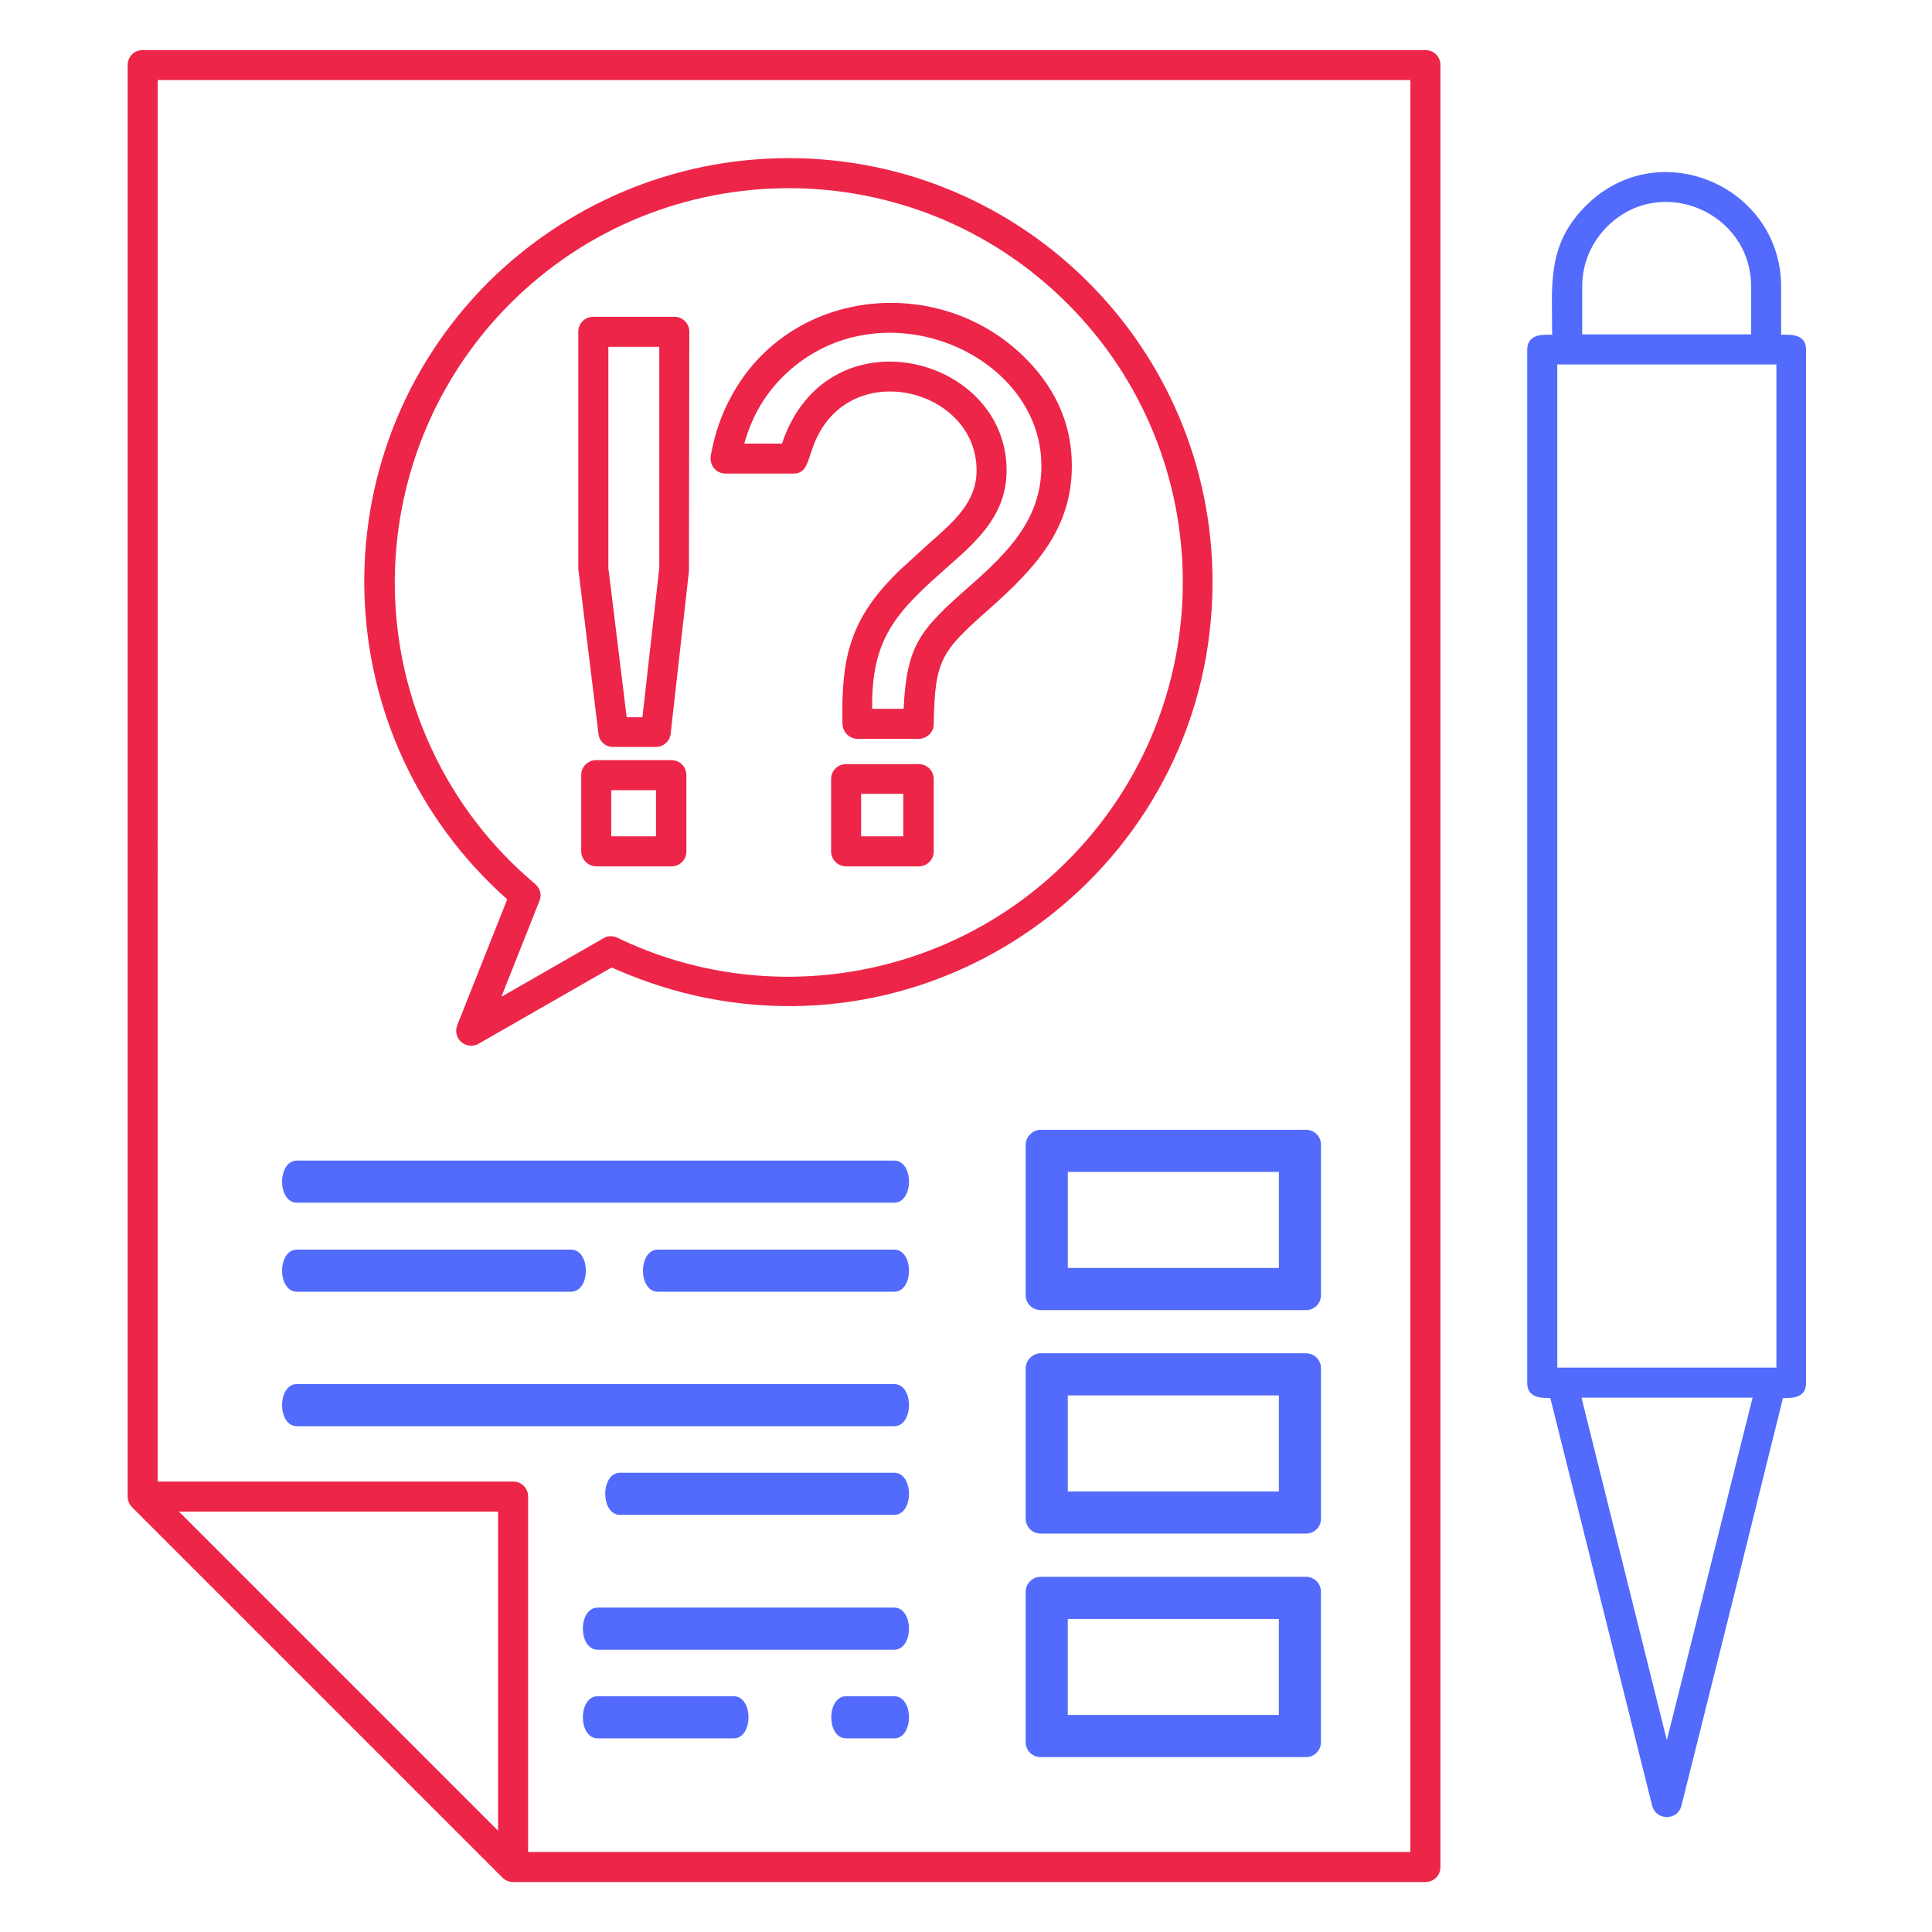 <svg width="80" height="80" viewBox="0 0 80 80" fill="none" xmlns="http://www.w3.org/2000/svg">
<path d="M32.655 6.548C42.35 6.548 50.208 14.407 50.208 24.101C50.208 35.389 39.709 43.718 28.741 41.215C27.557 40.942 26.419 40.547 25.327 40.062L19.82 43.218C19.319 43.506 18.682 43.005 18.955 42.398L21.003 37.24C13.448 30.534 13.053 18.853 20.229 11.676C23.415 8.52 27.815 6.548 32.655 6.548ZM44.2 12.571C37.828 6.199 27.497 6.199 21.125 12.571C16.315 17.38 14.965 24.738 17.863 30.989C18.864 33.158 20.336 35.07 22.141 36.587C22.354 36.754 22.445 37.042 22.338 37.3L20.761 41.276L24.994 38.848C25.16 38.742 25.388 38.742 25.57 38.833C31.805 41.837 39.285 40.563 44.186 35.662C50.573 29.275 50.572 18.943 44.2 12.571ZM24.781 30.382L23.946 23.555L23.946 13.739C23.946 13.39 24.219 13.117 24.568 13.117H27.921C28.27 13.117 28.543 13.39 28.543 13.739L28.528 23.646L27.77 30.383C27.739 30.701 27.466 30.929 27.148 30.929H25.402C25.084 30.944 24.811 30.701 24.781 30.382ZM25.19 23.51L25.949 29.7H26.601L27.299 23.525V14.361H25.19L25.19 23.51ZM24.067 35.253V32.097C24.067 31.748 24.34 31.475 24.689 31.475H27.8C28.149 31.475 28.422 31.748 28.422 32.097V35.253C28.422 35.602 28.149 35.875 27.8 35.875H24.689C24.355 35.874 24.067 35.586 24.067 35.253ZM25.311 32.719V34.63H27.162L27.163 32.719H25.311ZM34.885 29.942C34.824 27.136 35.234 25.558 37.282 23.585L38.465 22.508C39.513 21.582 40.438 20.794 40.438 19.474C40.438 16.212 35.583 14.862 33.914 17.942C33.413 18.867 33.535 19.61 32.852 19.61H30.045C29.651 19.61 29.347 19.261 29.439 18.821C29.605 17.926 29.878 17.152 30.258 16.454C32.655 11.948 38.754 11.296 42.319 14.694C43.639 15.954 44.383 17.471 44.383 19.291C44.383 21.916 42.85 23.54 40.938 25.239C38.966 26.984 38.708 27.317 38.663 29.987C38.663 30.321 38.375 30.594 38.041 30.594H35.522C35.158 30.595 34.885 30.307 34.885 29.942ZM36.114 29.184V29.351H37.418C37.54 26.711 38.101 26.073 40.103 24.314C41.727 22.888 43.123 21.508 43.123 19.292C43.123 14.62 36.478 11.768 32.533 15.484C31.698 16.273 31.137 17.229 30.819 18.367H32.381C34.232 12.829 41.681 14.695 41.681 19.474C41.681 21.234 40.589 22.296 39.284 23.434C37.221 25.254 36.114 26.316 36.114 29.184ZM34.414 35.253V32.264C34.414 31.914 34.687 31.641 35.036 31.641H38.041C38.39 31.641 38.663 31.914 38.663 32.264V35.253C38.663 35.602 38.39 35.875 38.041 35.875H35.036C34.687 35.874 34.414 35.586 34.414 35.253ZM35.658 32.87V34.63H37.403V32.87H35.658ZM6.529 61.348H21.245C21.595 61.348 21.868 61.621 21.868 61.97V76.687H58.401V3.316H6.53L6.529 61.348ZM20.624 62.592H7.41L20.624 75.807V62.592ZM5.907 2.073H59.022C59.371 2.073 59.645 2.346 59.645 2.695V77.309C59.645 77.658 59.371 77.931 59.022 77.931H21.245C20.972 77.931 20.806 77.749 20.806 77.749L5.467 62.41C5.346 62.288 5.286 62.122 5.286 61.97L5.285 2.695C5.285 2.346 5.558 2.073 5.907 2.073L5.907 2.073Z" fill="#ED2549"/>
<path d="M37.025 51.744C37.844 51.744 37.844 53.488 37.025 53.488H27.239C26.42 53.488 26.42 51.744 27.239 51.744H37.025ZM37.025 48.057C37.844 48.057 37.844 49.801 37.025 49.801H12.296C11.476 49.801 11.476 48.057 12.296 48.057H37.025ZM23.644 51.744C24.463 51.744 24.463 53.488 23.644 53.488H12.296C11.476 53.488 11.476 51.744 12.296 51.744H23.644ZM43.094 46.782H54.078C54.427 46.782 54.7 47.056 54.7 47.405V53.625C54.7 53.974 54.427 54.248 54.078 54.248H43.094C42.745 54.248 42.471 53.974 42.471 53.625V47.405C42.472 47.071 42.76 46.782 43.094 46.782ZM52.956 48.526H44.216V52.503H52.956V48.526ZM12.295 59.056C11.476 59.056 11.476 57.311 12.295 57.311H37.025C37.844 57.311 37.844 59.056 37.025 59.056H12.295ZM25.677 62.727C24.857 62.727 24.857 60.983 25.677 60.983H37.025C37.844 60.983 37.844 62.727 37.025 62.727H25.677ZM43.093 56.037H54.077C54.426 56.037 54.699 56.31 54.699 56.659V62.88C54.699 63.229 54.426 63.502 54.077 63.502H43.093C42.744 63.502 42.471 63.229 42.471 62.88V56.659C42.471 56.325 42.759 56.037 43.093 56.037ZM52.955 57.781H44.215V61.757H52.955V57.781ZM37.024 70.238C37.843 70.238 37.843 71.982 37.024 71.982H35.036C34.217 71.982 34.217 70.238 35.036 70.238H37.024ZM37.024 66.567C37.843 66.567 37.843 68.311 37.024 68.311H24.75C23.931 68.311 23.931 66.567 24.75 66.567H37.024ZM30.379 70.238C31.198 70.238 31.198 71.982 30.379 71.982H24.75C23.931 71.982 23.931 70.238 24.75 70.238H30.379ZM69.02 72.059L72.571 57.873H65.486L69.02 72.059ZM71.797 66.081L69.627 74.76C69.475 75.397 68.58 75.397 68.413 74.775L64.195 57.889C63.862 57.889 63.239 57.904 63.239 57.267V14.483C63.239 13.8 63.937 13.86 64.271 13.86C64.271 11.782 64.043 10.143 65.667 8.52C68.671 5.516 73.753 7.701 73.753 11.873V13.86C74.103 13.86 74.785 13.8 74.785 14.482V57.266C74.785 57.919 74.162 57.889 73.829 57.889L71.797 66.081ZM72.51 13.846V11.859C72.51 8.794 68.763 7.171 66.547 9.386C65.91 10.023 65.516 10.888 65.516 11.859V13.846L72.51 13.846ZM73.557 15.091H64.484V56.63H73.557V15.091ZM43.092 65.293H54.076C54.425 65.293 54.698 65.566 54.698 65.915V72.136C54.698 72.485 54.425 72.758 54.076 72.758H43.092C42.743 72.758 42.47 72.485 42.47 72.136V65.915C42.47 65.566 42.758 65.293 43.092 65.293ZM52.954 67.037H44.214V71.013H52.954V67.037Z" fill="#526BFD" class="blue"/>
</svg>
